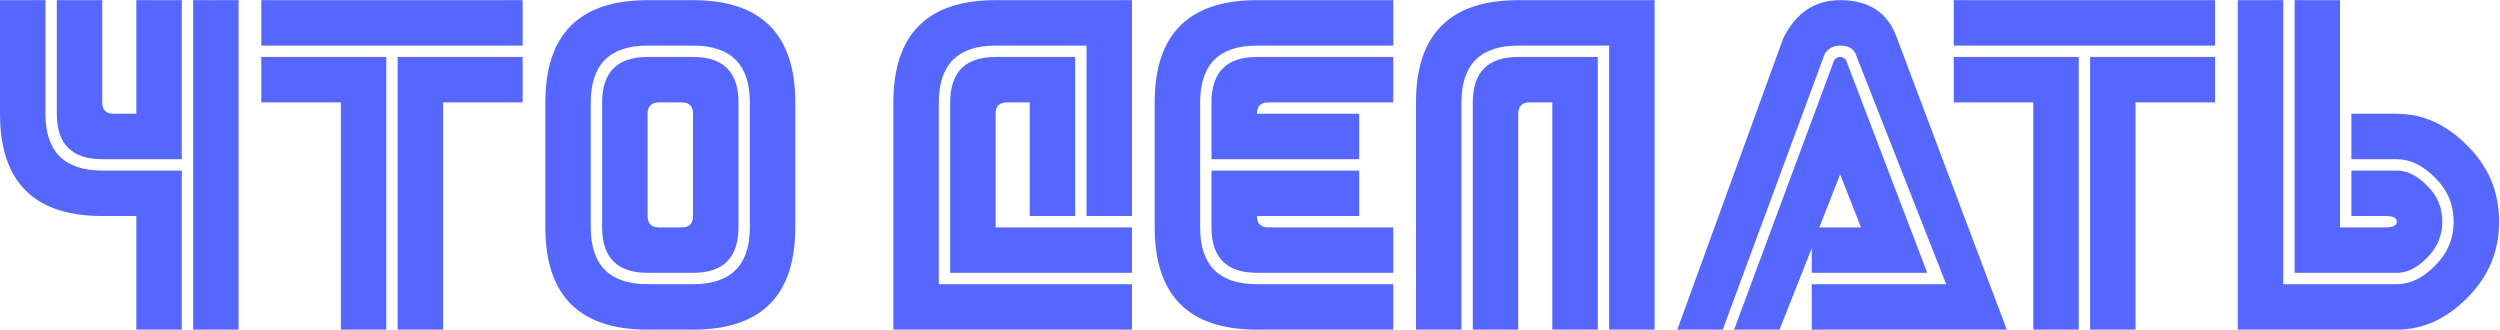 <?xml version="1.0" encoding="UTF-8"?> <svg xmlns="http://www.w3.org/2000/svg" width="1934" height="255" viewBox="0 0 1934 255" fill="none"><path d="M149.414 255V0.117H184.57V255H149.414ZM105.469 255V167.109H79.102C26.367 167.109 0 140.742 0 88.008V0.117H35.156V88.008C35.156 117.305 49.805 131.953 79.102 131.953H140.625V255H105.469ZM140.625 123.164H79.102C55.664 123.164 43.945 111.445 43.945 88.008V0.117H79.102V79.219C79.102 85.078 82.031 88.008 87.891 88.008H105.469V0.117H140.625V123.164ZM404.297 0.117V35.273H202.148V0.117H404.297ZM298.828 44.062V255H263.672V79.219H202.148V44.062H298.828ZM307.617 44.062H404.297V79.219H342.773V255H307.617V44.062ZM615.234 79.219V175.898C615.234 228.633 588.867 255 536.133 255H500.977C448.242 255 421.875 228.633 421.875 175.898V79.219C421.875 26.484 448.242 0.117 500.977 0.117H536.133C588.867 0.117 615.234 26.484 615.234 79.219ZM571.289 79.219V175.898C571.289 199.336 559.57 211.055 536.133 211.055H500.977C477.539 211.055 465.82 199.336 465.82 175.898V79.219C465.82 55.781 477.539 44.062 500.977 44.062H536.133C559.57 44.062 571.289 55.781 571.289 79.219ZM580.078 79.219C580.078 49.922 565.43 35.273 536.133 35.273H500.977C471.68 35.273 457.031 49.922 457.031 79.219V175.898C457.031 205.195 471.68 219.844 500.977 219.844H536.133C565.43 219.844 580.078 205.195 580.078 175.898V79.219ZM536.133 88.008C536.133 82.148 533.203 79.219 527.344 79.219H509.766C503.906 79.219 500.977 82.148 500.977 88.008V167.109C500.977 172.969 503.906 175.898 509.766 175.898H527.344C533.203 175.898 536.133 172.969 536.133 167.109V88.008ZM735.059 79.219C735.059 55.781 746.777 44.062 770.215 44.062H831.738V167.109H796.582V79.219H779.004C773.145 79.219 770.215 82.148 770.215 88.008V175.898H875.684V211.055H735.059V79.219ZM691.113 79.219C691.113 26.484 717.48 0.117 770.215 0.117H875.684V167.109H840.527V35.273H770.215C740.918 35.273 726.27 49.922 726.27 79.219V219.844H875.684V255H691.113V79.219ZM893.262 79.219C893.262 26.484 919.629 0.117 972.363 0.117H1077.83V35.273H972.363C943.066 35.273 928.418 49.922 928.418 79.219V175.898C928.418 205.195 943.066 219.844 972.363 219.844H1077.83V255H972.363C919.629 255 893.262 228.633 893.262 175.898V79.219ZM937.207 123.164V79.219C937.207 55.781 948.926 44.062 972.363 44.062H1077.83V79.219H981.152C975.293 79.219 972.363 82.148 972.363 88.008H1051.46V123.164H937.207ZM937.207 131.953H1051.46V167.109H972.363C972.363 172.969 975.293 175.898 981.152 175.898H1077.83V211.055H972.363C948.926 211.055 937.207 199.336 937.207 175.898V131.953ZM1095.41 79.219C1095.41 26.484 1121.78 0.117 1174.51 0.117H1279.98V255H1244.82V35.273H1174.51C1145.21 35.273 1130.57 49.922 1130.57 79.219V255H1095.41V79.219ZM1139.36 79.219C1139.36 55.781 1151.07 44.062 1174.51 44.062H1236.04V255H1200.88V79.219H1183.3C1177.44 79.219 1174.51 82.148 1174.51 88.008V255H1139.36V79.219ZM1401.56 219.844H1505.57L1435.25 41.133C1433.3 37.227 1429.39 35.273 1423.54 35.273C1418.65 35.273 1414.75 37.227 1411.82 41.133L1332.71 255H1297.56L1379.59 29.414C1389.36 9.883 1404 0.117 1423.54 0.117C1446 0.117 1460.64 9.883 1467.48 29.414L1552.44 255H1401.56V219.844ZM1401.56 211.055V192.012L1376.66 255H1341.5L1417.68 49.922C1418.65 46.016 1420.61 44.062 1423.54 44.062C1426.46 44.062 1428.42 46.016 1429.39 49.922L1490.92 211.055H1401.56ZM1423.54 134.883L1407.42 175.898H1439.65L1423.54 134.883ZM1713.57 0.117V35.273H1511.43V0.117H1713.57ZM1608.11 44.062V255H1572.95V79.219H1511.43V44.062H1608.11ZM1616.89 44.062H1713.57V79.219H1652.05V255H1616.89V44.062ZM1889.36 171.504C1889.36 182.246 1885.45 191.523 1877.64 199.336C1870.02 207.148 1862.21 211.055 1854.2 211.055H1775.1V0.117H1810.25V175.898H1845.41C1851.27 175.898 1854.2 174.434 1854.2 171.504C1854.2 168.574 1851.27 167.109 1845.41 167.109H1819.04V131.953H1854.2C1862.21 131.953 1870.02 135.859 1877.64 143.672C1885.45 151.289 1889.36 160.566 1889.36 171.504ZM1933.3 171.504C1933.3 194.355 1925.1 213.984 1908.69 230.391C1892.48 246.797 1874.32 255 1854.2 255H1731.15V0.117H1766.31V219.844H1854.2C1864.55 219.844 1874.41 215.059 1883.79 205.488C1893.36 195.918 1898.14 184.59 1898.14 171.504C1898.14 158.223 1893.36 146.895 1883.79 137.52C1874.41 127.949 1864.55 123.164 1854.2 123.164H1819.04V88.008H1854.2C1874.32 88.008 1892.48 96.211 1908.69 112.617C1925.1 128.828 1933.3 148.457 1933.3 171.504Z" fill="#5567FF"></path></svg> 